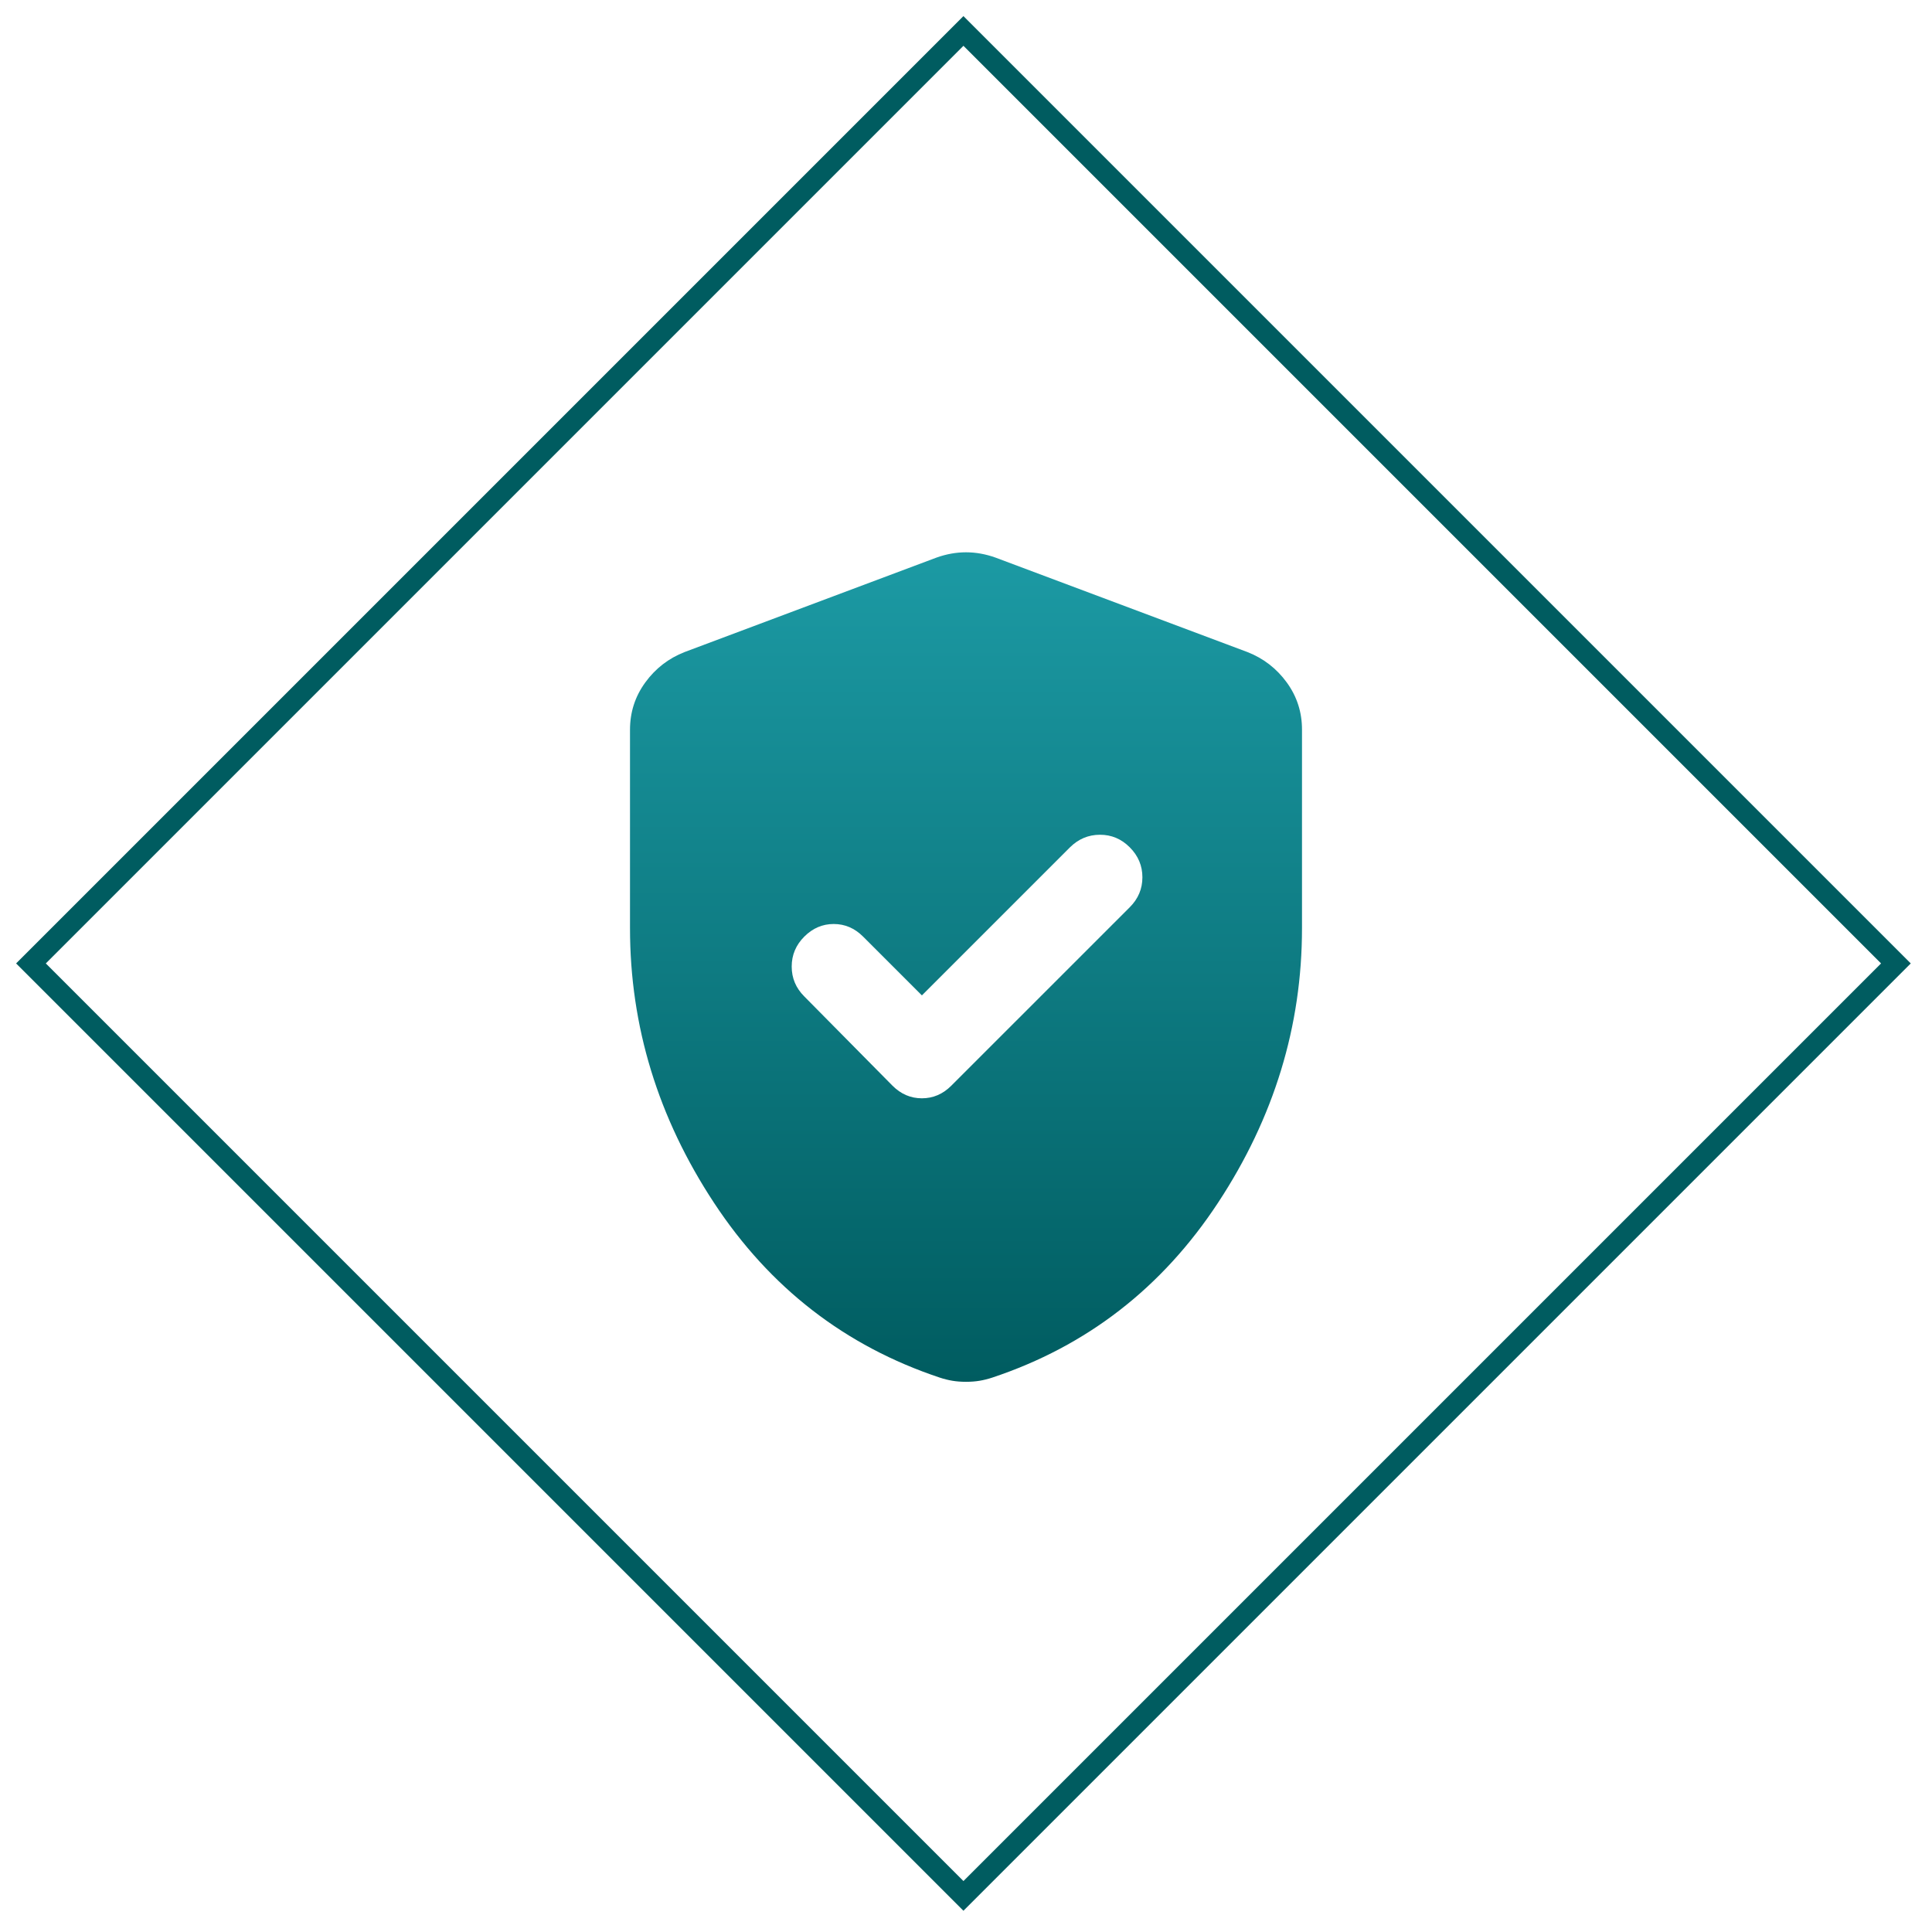 <svg width="46" height="46" viewBox="0 0 46 46" fill="none" xmlns="http://www.w3.org/2000/svg">
<rect x="22.939" y="0.737" width="31.398" height="31.398" transform="rotate(45 22.939 0.737)" stroke="#005C60" stroke-width="0.5"/>
<path d="M21.95 23.7L20.55 22.3C20.35 22.1 20.117 22 19.85 22C19.583 22 19.35 22.1 19.15 22.3C18.95 22.5 18.85 22.738 18.85 23.013C18.85 23.288 18.95 23.526 19.15 23.725L21.25 25.85C21.45 26.05 21.683 26.15 21.95 26.15C22.217 26.15 22.45 26.05 22.65 25.85L26.9 21.6C27.1 21.4 27.2 21.163 27.2 20.888C27.2 20.613 27.1 20.376 26.9 20.175C26.7 19.974 26.463 19.874 26.188 19.875C25.913 19.876 25.676 19.976 25.475 20.175L21.95 23.7ZM23 32.9C22.883 32.9 22.775 32.892 22.675 32.875C22.575 32.858 22.475 32.833 22.375 32.8C20.125 32.05 18.333 30.663 17 28.638C15.667 26.613 15 24.434 15 22.1V17.375C15 16.958 15.121 16.583 15.363 16.25C15.605 15.917 15.917 15.675 16.3 15.525L22.3 13.275C22.533 13.192 22.767 13.15 23 13.15C23.233 13.15 23.467 13.192 23.7 13.275L29.7 15.525C30.083 15.675 30.396 15.917 30.638 16.25C30.88 16.583 31.001 16.958 31 17.375V22.1C31 24.433 30.333 26.613 29 28.638C27.667 30.663 25.875 32.051 23.625 32.8C23.525 32.833 23.425 32.858 23.325 32.875C23.225 32.892 23.117 32.9 23 32.9Z" fill="url(#paint0_linear_4028_409)"/>
<defs>
<linearGradient id="paint0_linear_4028_409" x1="23" y1="13.15" x2="23" y2="32.9" gradientUnits="userSpaceOnUse">
<stop stop-color="#1C9AA4"/>
<stop offset="1" stop-color="#005C60"/>
</linearGradient>
</defs>
</svg>
